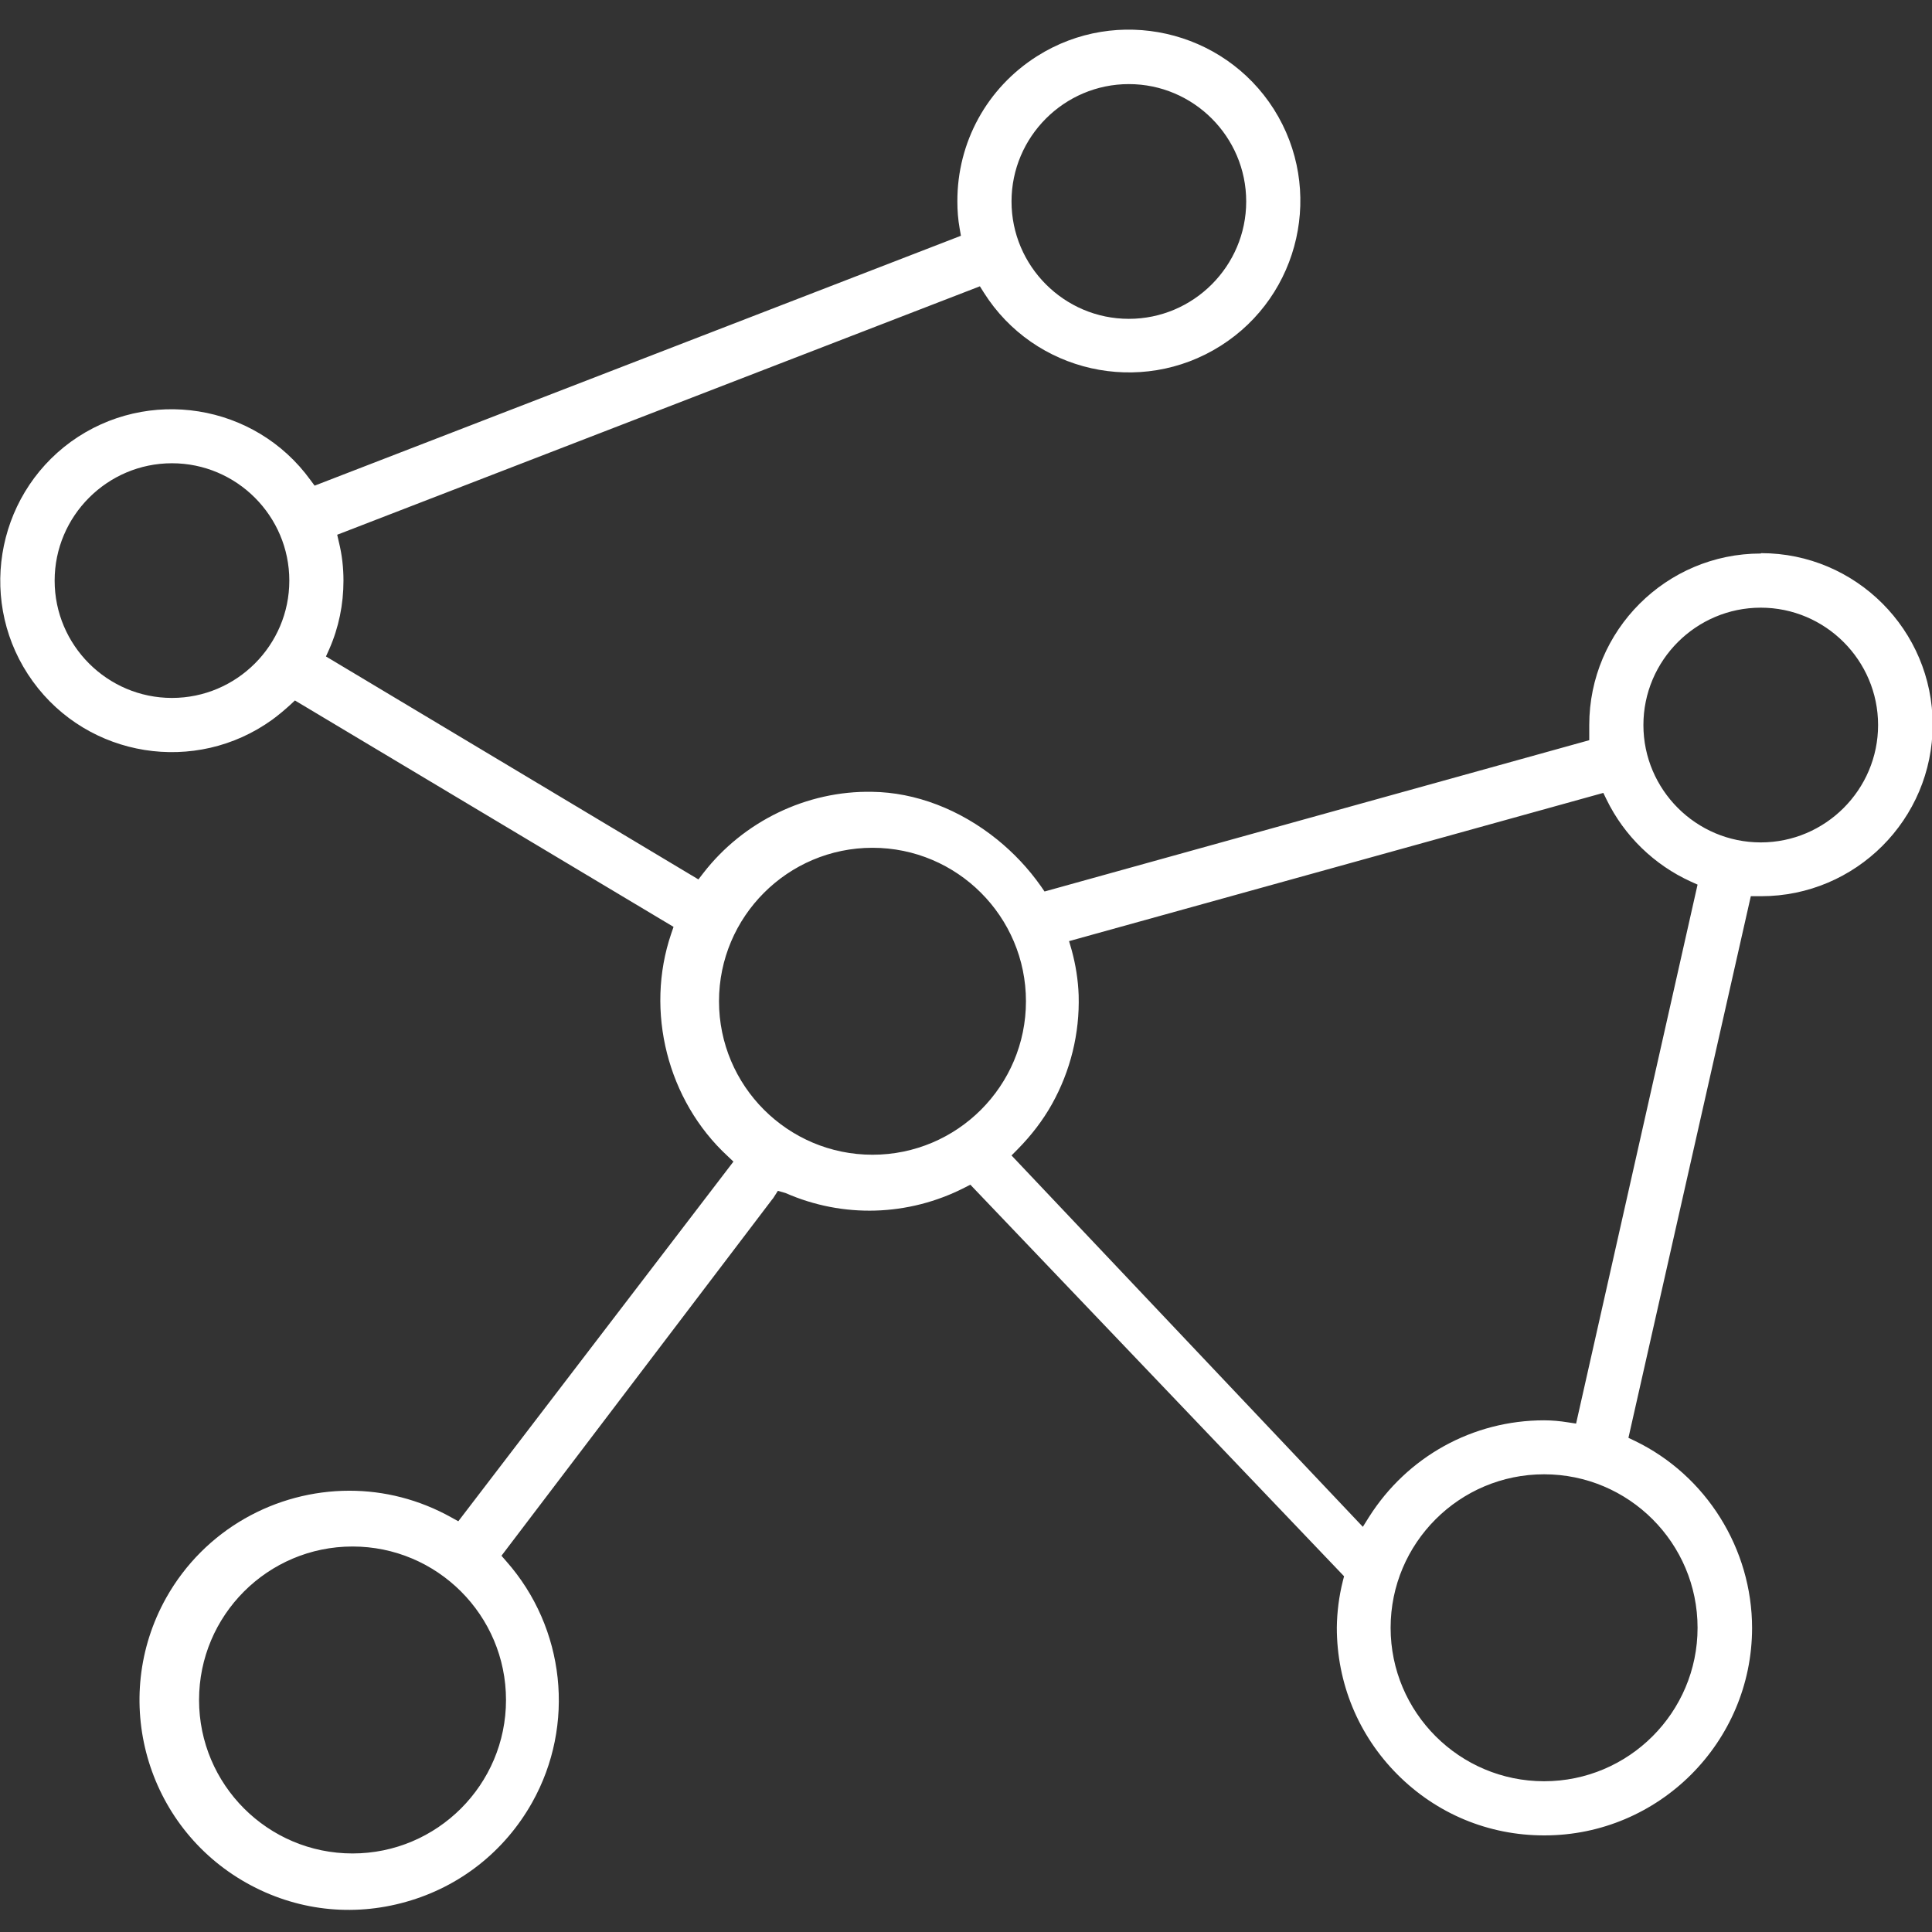 <svg width="32" height="32" viewBox="0 0 32 32" fill="none" xmlns="http://www.w3.org/2000/svg">
<rect x="0" y="0" width="32" height="32" fill="#333333" stroke="none"/>
<path d="M29.164 9.168C27.597 9.168 26.323 10.442 26.323 12.009V12.26L17.301 14.766L17.241 14.679C17.035 14.386 16.792 14.129 16.52 13.908C15.898 13.405 15.163 13.124 14.445 13.115C13.363 13.094 12.313 13.603 11.649 14.461L11.568 14.566L5.399 10.873L5.453 10.753C5.611 10.394 5.689 10.011 5.689 9.617C5.689 9.404 5.665 9.189 5.614 8.983L5.585 8.857L16.23 4.742L16.296 4.847C17.133 6.172 18.892 6.566 20.216 5.729C21.541 4.892 21.936 3.133 21.099 1.809C20.261 0.49 18.503 0.092 17.178 0.93C16.347 1.456 15.854 2.356 15.857 3.337C15.857 3.486 15.868 3.636 15.895 3.785L15.916 3.905L5.211 8.044L5.142 7.951C4.224 6.683 2.445 6.399 1.174 7.317C-0.091 8.238 -0.375 10.017 0.543 11.285C1.461 12.553 3.24 12.837 4.511 11.919C4.613 11.844 4.708 11.764 4.801 11.68L4.885 11.602L11.156 15.352L11.117 15.466C10.68 16.749 11.057 18.229 12.05 19.147L12.148 19.24L7.591 25.197L7.477 25.134C6.942 24.835 6.362 24.691 5.788 24.691C4.571 24.691 3.39 25.331 2.753 26.464C1.817 28.136 2.415 30.253 4.086 31.189C4.897 31.644 5.833 31.754 6.727 31.5C7.618 31.249 8.36 30.663 8.814 29.855C9.535 28.57 9.361 26.964 8.386 25.86L8.306 25.768L12.788 19.868C12.803 19.853 12.809 19.841 12.815 19.832L12.884 19.724L13.01 19.76C13.963 20.179 15.043 20.146 15.973 19.673L16.072 19.622L16.149 19.703L22.262 26.108L22.241 26.189C22.178 26.441 22.145 26.698 22.142 26.958C22.142 27.876 22.498 28.74 23.144 29.389C23.793 30.041 24.654 30.4 25.575 30.4H25.581C27.474 30.4 29.017 28.86 29.02 26.967C29.02 25.654 28.261 24.437 27.079 23.866L26.972 23.815L28.999 14.844H29.17C30.737 14.844 32.011 13.57 32.011 12.003C32.011 10.436 30.737 9.162 29.17 9.162L29.164 9.168ZM18.697 1.393C19.768 1.393 20.641 2.266 20.641 3.337C20.641 4.407 19.768 5.281 18.697 5.281C17.627 5.281 16.754 4.407 16.754 3.337C16.754 2.266 17.627 1.393 18.697 1.393ZM2.848 11.56C1.778 11.56 0.905 10.687 0.905 9.617C0.905 8.546 1.778 7.673 2.848 7.673C3.919 7.673 4.792 8.546 4.792 9.617C4.792 10.687 3.919 11.56 2.848 11.56ZM8.381 28.157C8.381 29.559 7.241 30.699 5.839 30.699C4.436 30.699 3.297 29.559 3.297 28.157C3.297 26.754 4.436 25.615 5.839 25.615C7.241 25.615 8.381 26.754 8.381 28.157ZM14.451 19.126C13.049 19.126 11.909 17.987 11.909 16.584C11.909 15.182 13.049 14.042 14.451 14.042C15.854 14.042 16.993 15.182 16.993 16.584C16.993 17.987 15.854 19.126 14.451 19.126ZM28.117 26.961C28.117 28.363 26.978 29.503 25.575 29.503C24.173 29.503 23.033 28.363 23.033 26.961C23.033 25.558 24.173 24.419 25.575 24.419C26.978 24.419 28.117 25.558 28.117 26.961ZM26.105 23.579L25.967 23.558C25.838 23.537 25.704 23.525 25.575 23.525C24.394 23.525 23.308 24.126 22.674 25.128L22.573 25.289L16.754 19.138L16.855 19.036C17.082 18.806 17.274 18.555 17.423 18.289C17.731 17.738 17.884 17.116 17.866 16.485C17.857 16.234 17.818 15.983 17.749 15.732L17.707 15.588L26.556 13.133L26.61 13.244C26.903 13.845 27.399 14.326 28.006 14.602L28.117 14.652L26.105 23.579ZM29.164 13.953C28.093 13.953 27.22 13.079 27.22 12.009C27.22 10.938 28.093 10.065 29.164 10.065C30.234 10.065 31.107 10.938 31.107 12.009C31.107 13.079 30.234 13.953 29.164 13.953Z" fill="white"/>
</svg>
